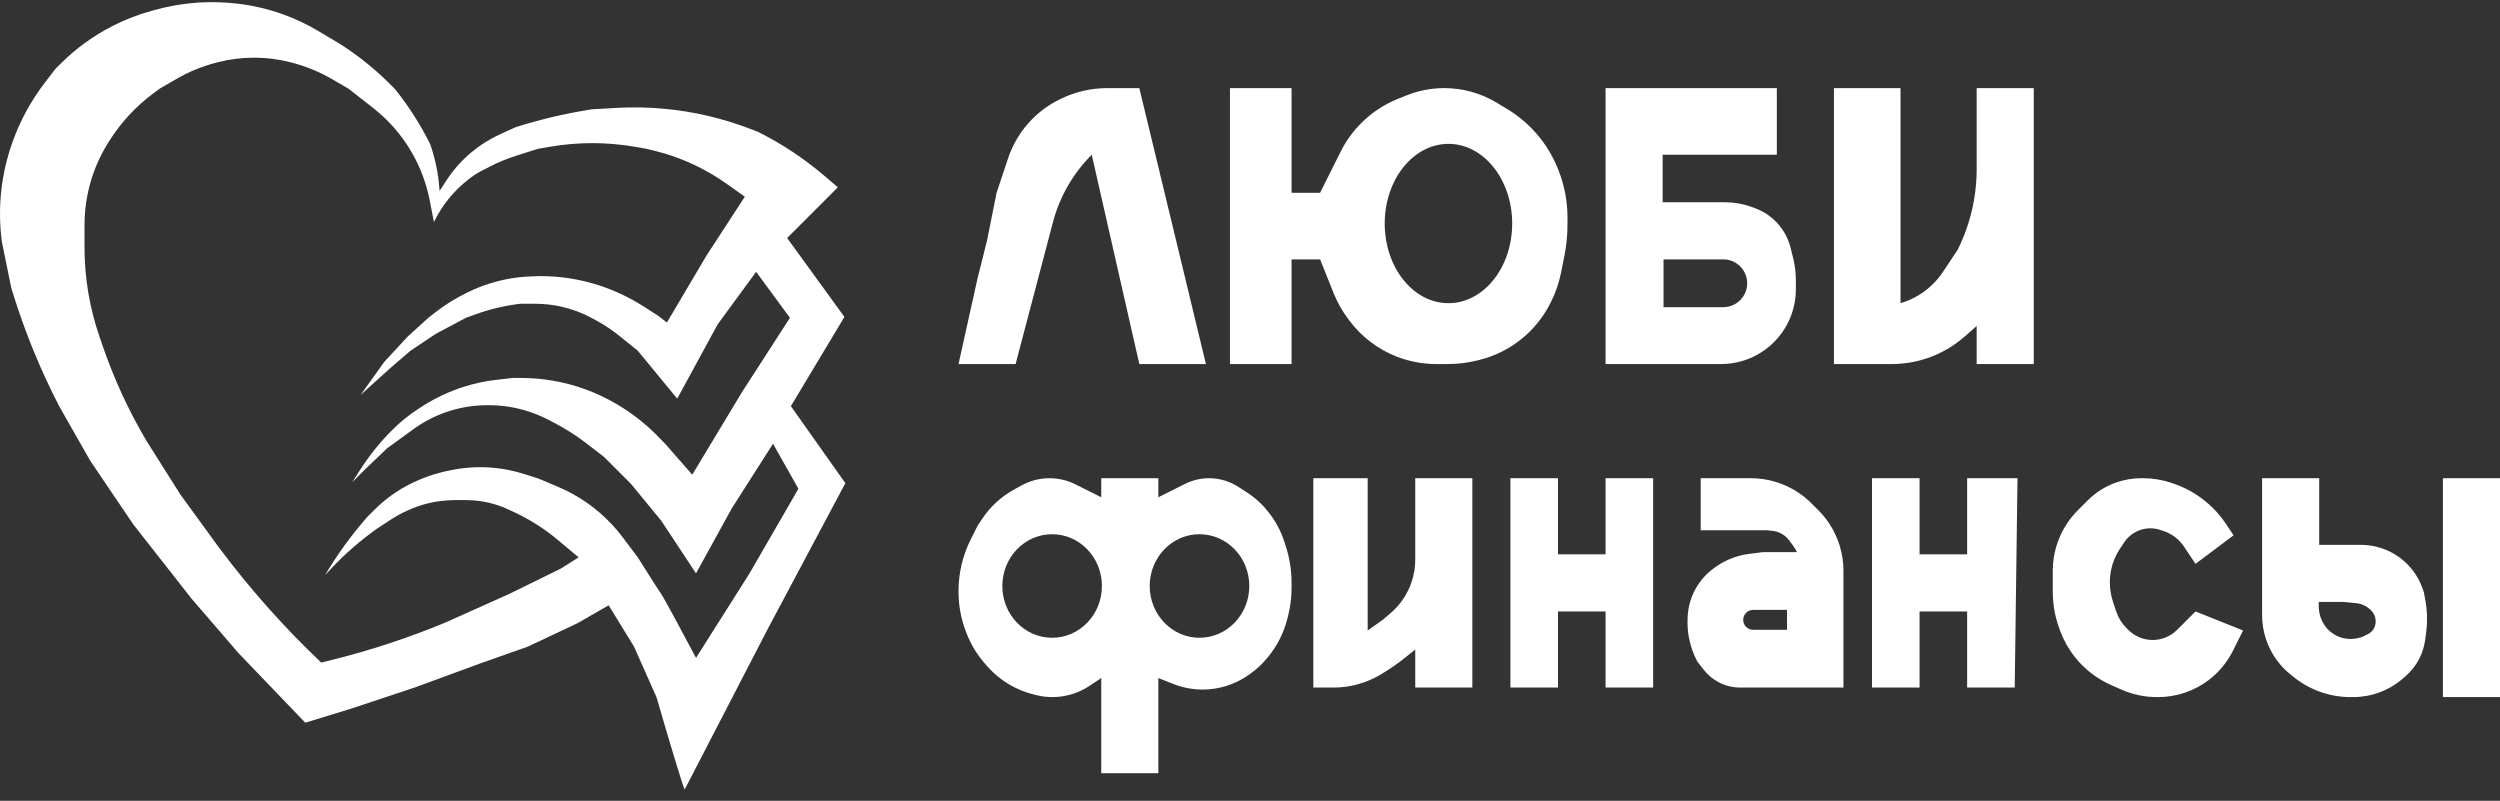 <?xml version="1.0" encoding="UTF-8"?> <svg xmlns="http://www.w3.org/2000/svg" width="128" height="41" viewBox="0 0 128 41" fill="none"><rect x="0" y="0" width="128" height="41" fill="#333333" stroke="none"/> <path fill-rule="evenodd" clip-rule="evenodd" d="M22.506 9.781L22.831 9.276C23.19 8.718 23.631 8.219 24.14 7.795C24.588 7.421 25.084 7.11 25.614 6.869L26.402 6.511C27.619 6.127 28.861 5.831 30.121 5.626L30.297 5.597L31.532 5.526C32.375 5.477 33.22 5.493 34.061 5.574C35.553 5.717 37.018 6.062 38.416 6.6L38.81 6.751C40.024 7.358 41.16 8.11 42.193 8.989L42.898 9.589L40.301 12.186L43.234 16.226L40.493 20.795L43.282 24.738L39.339 32.144C37.928 34.87 35.097 40.34 35.059 40.416C35.02 40.493 34.081 37.306 33.616 35.703L32.462 33.106L31.163 30.99L29.576 31.904L27.027 33.106L24.574 33.972L21.304 35.174L17.985 36.28L15.629 37.002L12.214 33.443L9.81 30.654L6.828 26.854L4.616 23.584L3.029 20.795C2.069 18.939 1.276 17.001 0.659 15.005L0.576 14.735L0.095 12.378L0.074 12.2C-0.04 11.233 -0.022 10.255 0.126 9.293C0.233 8.594 0.409 7.908 0.651 7.243L0.662 7.212C1.051 6.142 1.602 5.138 2.295 4.234L2.836 3.529L3.1 3.266C3.881 2.484 4.781 1.831 5.765 1.329C6.408 1.001 7.083 0.74 7.779 0.551L7.982 0.495C8.558 0.338 9.147 0.228 9.742 0.167C10.394 0.1 11.053 0.092 11.707 0.144L11.77 0.149C12.703 0.222 13.622 0.42 14.503 0.739C15.124 0.963 15.722 1.247 16.29 1.585L17.456 2.279C18.447 2.918 19.361 3.669 20.179 4.518L20.246 4.587L20.307 4.665C20.97 5.509 21.546 6.417 22.025 7.377C22.281 8.111 22.439 8.875 22.497 9.651L22.506 9.781ZM22.218 11.368L21.997 10.24C21.825 9.363 21.505 8.522 21.052 7.752C20.551 6.9 19.895 6.149 19.117 5.539L17.841 4.539L16.98 4.04C16.339 3.669 15.65 3.388 14.932 3.204L14.854 3.184C14.251 3.03 13.631 2.952 13.008 2.952C12.385 2.952 11.765 3.03 11.162 3.184L11.084 3.204C10.366 3.388 9.677 3.669 9.036 4.04L8.175 4.539L7.854 4.777C6.954 5.446 6.185 6.277 5.589 7.227L5.539 7.305C5.309 7.673 5.109 8.058 4.941 8.458C4.536 9.427 4.327 10.466 4.327 11.515V12.667C4.327 14.227 4.588 15.776 5.098 17.25L5.193 17.524L5.227 17.624C5.812 19.348 6.574 21.007 7.501 22.574L9.233 25.315L11.156 27.96L11.344 28.209C12.883 30.252 14.59 32.163 16.447 33.924L16.922 33.806C18.943 33.308 20.922 32.656 22.843 31.856L26.065 30.413L28.71 29.114L29.624 28.537L28.541 27.63C27.887 27.083 27.166 26.621 26.396 26.256L26.074 26.104C25.844 25.995 25.606 25.903 25.362 25.829C24.872 25.679 24.362 25.604 23.849 25.604H23.355C23.014 25.604 22.674 25.631 22.337 25.684C21.875 25.758 21.424 25.891 20.995 26.08L20.906 26.119C20.595 26.256 20.295 26.418 20.01 26.604L19.332 27.046C18.469 27.654 17.67 28.349 16.949 29.12L16.639 29.451C17.247 28.427 17.945 27.459 18.725 26.559L18.803 26.469L19.169 26.104C19.691 25.581 20.292 25.143 20.95 24.806C21.6 24.474 22.292 24.232 23.008 24.089L23.134 24.064C23.612 23.968 24.099 23.92 24.587 23.92C25.343 23.92 26.096 24.036 26.817 24.264L27.556 24.497L28.568 24.925C29.332 25.247 30.041 25.685 30.672 26.223C31.126 26.61 31.536 27.047 31.894 27.524L32.654 28.537C33.007 29.098 33.741 30.259 33.856 30.413C33.972 30.567 35.091 32.657 35.636 33.683L38.377 29.355L40.878 25.026L39.579 22.718L37.463 26.036L35.636 29.355L33.856 26.662L32.317 24.786L30.922 23.391L30.03 22.703C29.504 22.297 28.942 21.94 28.351 21.636L28.032 21.472C27.715 21.309 27.386 21.172 27.047 21.063C26.396 20.853 25.717 20.746 25.034 20.746H24.945C24.222 20.746 23.504 20.868 22.822 21.107C22.23 21.314 21.672 21.607 21.164 21.976L19.813 22.958L18.659 24.064L18.034 24.69L18.428 24.073C18.901 23.332 19.453 22.645 20.075 22.023C20.476 21.622 20.918 21.262 21.393 20.951L21.551 20.847C21.995 20.556 22.463 20.305 22.952 20.098C23.741 19.762 24.574 19.543 25.426 19.446L26.258 19.351H26.678C27.768 19.351 28.851 19.537 29.879 19.9C30.477 20.111 31.053 20.381 31.598 20.705L31.637 20.728C32.407 21.187 33.114 21.747 33.736 22.392L34.097 22.766L35.443 24.305L37.992 20.073L40.445 16.273L38.714 13.917L36.742 16.61L34.674 20.41L32.654 17.957L31.714 17.199C31.348 16.903 30.955 16.641 30.541 16.415L30.322 16.296C29.827 16.026 29.297 15.826 28.747 15.702C28.307 15.602 27.857 15.552 27.406 15.552H26.642C25.843 15.648 25.058 15.835 24.302 16.11L23.853 16.273L22.314 17.091L21.015 17.957L19.957 18.87L18.466 20.217L19.669 18.534L20.871 17.235L21.929 16.273L22.264 16.011C22.777 15.61 23.331 15.265 23.917 14.981L23.995 14.943C24.349 14.772 24.714 14.628 25.089 14.511C25.737 14.308 26.408 14.189 27.087 14.157L27.266 14.148C27.811 14.122 28.364 14.145 28.905 14.214C29.852 14.335 30.787 14.598 31.657 14.991L31.702 15.011C32.144 15.211 32.57 15.443 32.978 15.705L33.712 16.177L34.145 16.514L36.165 13.099L38.136 10.069L37.169 9.387C36.725 9.073 36.257 8.793 35.77 8.55C35.041 8.185 34.274 7.905 33.483 7.713L33.087 7.617L32.556 7.523C31.821 7.394 31.076 7.328 30.33 7.328C29.604 7.328 28.88 7.39 28.165 7.512L27.556 7.617L26.456 7.964C25.972 8.117 25.502 8.311 25.051 8.544L24.583 8.786C24.417 8.872 24.259 8.973 24.112 9.087L23.983 9.187C23.233 9.768 22.629 10.514 22.218 11.368Z" fill="white"></path> <path fill-rule="evenodd" clip-rule="evenodd" d="M49.076 18.639L50.05 14.254L50.538 12.306L51.025 9.87L51.612 8.109C51.867 7.345 52.296 6.65 52.865 6.081C53.26 5.686 53.715 5.358 54.214 5.109L54.255 5.088C55.014 4.708 55.852 4.511 56.701 4.511H58.333L61.743 18.639H58.333L55.897 7.921C54.94 8.878 54.254 10.072 53.909 11.382L51.999 18.639H49.076ZM66.128 4.511H62.974V18.639H66.128V13.28H67.589L68.274 14.991C68.466 15.472 68.721 15.926 69.032 16.34L69.092 16.42C69.702 17.234 70.525 17.864 71.469 18.242C72.124 18.504 72.823 18.639 73.529 18.639H74.136C74.641 18.639 75.145 18.577 75.635 18.455L75.756 18.424C76.475 18.244 77.151 17.923 77.744 17.478C78.435 16.96 78.995 16.288 79.382 15.516L79.416 15.447C79.65 14.979 79.821 14.482 79.923 13.968L80.094 13.117C80.202 12.577 80.256 12.029 80.256 11.479V11.14C80.256 10.301 80.096 9.47 79.784 8.691L79.761 8.633C79.445 7.842 78.971 7.123 78.368 6.52C78.004 6.156 77.597 5.838 77.156 5.574L76.616 5.25C75.81 4.766 74.887 4.511 73.947 4.511C73.287 4.511 72.633 4.637 72.021 4.882L71.584 5.056C70.877 5.339 70.235 5.763 69.696 6.301C69.269 6.729 68.913 7.222 68.643 7.763L67.589 9.87H66.128V4.511ZM82.205 4.511V18.639H88.122C88.716 18.639 89.302 18.501 89.833 18.235C90.574 17.865 91.174 17.264 91.544 16.524C91.81 15.993 91.948 15.407 91.948 14.813V14.342C91.948 13.96 91.901 13.58 91.809 13.209L91.678 12.686C91.537 12.121 91.229 11.611 90.795 11.222C90.517 10.972 90.193 10.779 89.841 10.652L89.664 10.588C89.242 10.435 88.795 10.357 88.346 10.357H87.564H85.128V7.921H90.974V4.511H82.205ZM93.897 18.639V4.511H97.307V15.523L97.336 15.515C97.957 15.327 98.522 14.989 98.98 14.53C99.164 14.347 99.329 14.146 99.472 13.93L100.23 12.793C100.871 11.511 101.205 10.098 101.205 8.665V4.511H104.128V18.639H101.205V16.69L100.603 17.221C100.043 17.716 99.391 18.095 98.683 18.336C98.095 18.537 97.477 18.639 96.856 18.639H93.897ZM56.384 25.46V24.485H59.307V25.46L60.674 24.776C61.057 24.585 61.478 24.485 61.906 24.485C62.436 24.485 62.954 24.638 63.399 24.925L63.835 25.206C64.257 25.479 64.632 25.821 64.942 26.217L64.972 26.255C65.317 26.696 65.582 27.194 65.755 27.726L65.827 27.947C66.026 28.558 66.128 29.197 66.128 29.84V30.11C66.128 30.581 66.07 31.05 65.956 31.506L65.915 31.67C65.734 32.392 65.395 33.066 64.921 33.64L64.866 33.708C64.606 34.023 64.302 34.301 63.965 34.533L63.885 34.588C63.206 35.055 62.401 35.305 61.576 35.305C61.065 35.305 60.558 35.209 60.083 35.022L59.307 34.716V39.588H56.384V34.716L55.787 35.114C55.223 35.49 54.561 35.691 53.883 35.691C53.603 35.691 53.323 35.656 53.051 35.588L52.907 35.552C51.999 35.325 51.18 34.828 50.56 34.126L50.441 33.991C50.011 33.504 49.675 32.942 49.452 32.332L49.422 32.251C49.193 31.626 49.076 30.965 49.076 30.3V30.261C49.076 29.346 49.289 28.444 49.698 27.626L50.05 26.921L50.275 26.581C50.693 25.949 51.259 25.427 51.923 25.062L52.306 24.852C52.744 24.611 53.236 24.485 53.735 24.485C54.195 24.485 54.65 24.593 55.062 24.798L56.384 25.46ZM67.242 35.203V24.485H70.025V32.28L70.796 31.736L71.203 31.387C71.407 31.213 71.59 31.016 71.75 30.801C72.212 30.18 72.461 29.426 72.461 28.652V24.485H75.384V35.203H72.461V33.255L71.946 33.669C71.52 34.011 71.067 34.32 70.592 34.592C69.888 34.992 69.093 35.203 68.283 35.203H67.242ZM77.333 24.485V35.203H79.769V31.306H82.205V35.203H84.641V24.485H82.205V28.383H79.769V24.485H77.333ZM87.076 27.148V24.485H89.65C90.513 24.485 91.357 24.741 92.075 25.22C92.315 25.379 92.538 25.562 92.742 25.766L93.104 26.128C93.307 26.331 93.49 26.555 93.65 26.794C94.129 27.512 94.384 28.356 94.384 29.219V35.203H89.512H89.096C88.729 35.203 88.367 35.118 88.039 34.954C87.726 34.797 87.452 34.573 87.236 34.298L86.907 33.878L86.859 33.784C86.68 33.433 86.552 33.058 86.478 32.671L86.472 32.64C86.426 32.401 86.403 32.158 86.403 31.914V31.729C86.403 31.07 86.603 30.426 86.976 29.883C87.2 29.558 87.481 29.276 87.805 29.051L87.881 28.999C88.38 28.654 88.954 28.434 89.556 28.359L90.272 28.269H92.005C91.937 28.134 91.857 28.005 91.766 27.883L91.597 27.658C91.402 27.397 91.109 27.227 90.785 27.186L90.475 27.148H87.076ZM95.846 24.485V35.203H98.282V31.306H100.718V35.203H103.154L103.296 24.485H100.718V28.383H98.282V24.485H95.846ZM113.968 26.822L114.359 27.408L112.41 28.87L111.823 27.989C111.572 27.613 111.203 27.331 110.774 27.188L110.604 27.131C110.201 26.997 109.761 27.028 109.38 27.218C109.131 27.343 108.918 27.53 108.764 27.762L108.544 28.091C108.206 28.599 108.025 29.195 108.025 29.806V29.822C108.025 30.159 108.08 30.495 108.187 30.815L108.354 31.319C108.458 31.631 108.634 31.914 108.866 32.147L108.97 32.251C109.301 32.581 109.75 32.767 110.218 32.767C110.686 32.767 111.134 32.581 111.465 32.251L112.41 31.306L114.846 32.28L114.323 33.326C114.026 33.92 113.595 34.436 113.064 34.835C112.323 35.39 111.423 35.691 110.497 35.691H110.43C109.808 35.691 109.193 35.561 108.624 35.31L108.088 35.074C107.369 34.757 106.738 34.272 106.248 33.659C105.932 33.263 105.679 32.821 105.499 32.348L105.463 32.254C105.225 31.627 105.102 30.962 105.102 30.292V29.219C105.102 28.356 105.358 27.512 105.837 26.794C105.996 26.555 106.179 26.331 106.383 26.128L106.893 25.618C107.317 25.194 107.835 24.874 108.404 24.684C108.799 24.552 109.212 24.485 109.627 24.485H109.731C110.215 24.485 110.695 24.563 111.155 24.716L111.262 24.752C111.701 24.898 112.12 25.104 112.505 25.361C113.083 25.746 113.583 26.244 113.968 26.822ZM115.82 24.485H118.743V27.896H120.876C121.396 27.896 121.909 28.017 122.374 28.249C123.169 28.647 123.773 29.343 124.054 30.186L124.102 30.331L124.172 30.7C124.276 31.251 124.292 31.816 124.219 32.373L124.168 32.76C124.124 33.087 124.027 33.406 123.879 33.701C123.705 34.05 123.464 34.36 123.17 34.616L123.027 34.74C122.674 35.046 122.269 35.286 121.832 35.449C121.4 35.609 120.944 35.691 120.484 35.691H120.348C119.309 35.691 118.299 35.341 117.482 34.699L117.309 34.562C117.028 34.341 116.779 34.083 116.568 33.794C116.082 33.127 115.82 32.323 115.82 31.498V31.306V24.485ZM128 24.485H125.077V35.691H128V24.485ZM56.418 30.003C56.418 31.467 55.277 32.654 53.869 32.654C52.461 32.654 51.319 31.467 51.319 30.003C51.319 28.539 52.461 27.352 53.869 27.352C55.277 27.352 56.418 28.539 56.418 30.003ZM61.414 32.654C62.822 32.654 63.964 31.467 63.964 30.003C63.964 28.539 62.822 27.352 61.414 27.352C60.007 27.352 58.865 28.539 58.865 30.003C58.865 31.467 60.007 32.654 61.414 32.654ZM77.424 11.444C77.424 13.697 75.963 15.523 74.16 15.523C72.358 15.523 70.897 13.697 70.897 11.444C70.897 9.192 72.358 7.366 74.16 7.366C75.963 7.366 77.424 9.192 77.424 11.444ZM88.232 13.28H85.173V15.727H88.232C88.908 15.727 89.456 15.18 89.456 14.504C89.456 13.828 88.908 13.28 88.232 13.28ZM118.721 30.819H119.944L120.625 30.881C120.91 30.906 121.177 31.031 121.379 31.234L121.409 31.263C121.633 31.487 121.698 31.825 121.573 32.117C121.509 32.266 121.394 32.388 121.249 32.461L121.068 32.551C120.932 32.619 120.785 32.666 120.635 32.689L120.587 32.696C119.951 32.794 119.317 32.501 118.979 31.953C118.81 31.678 118.721 31.362 118.721 31.039V30.819ZM89.762 31.226H91.495V32.246H89.762C89.48 32.246 89.252 32.018 89.252 31.736C89.252 31.455 89.48 31.226 89.762 31.226Z" fill="white"></path> </svg> 